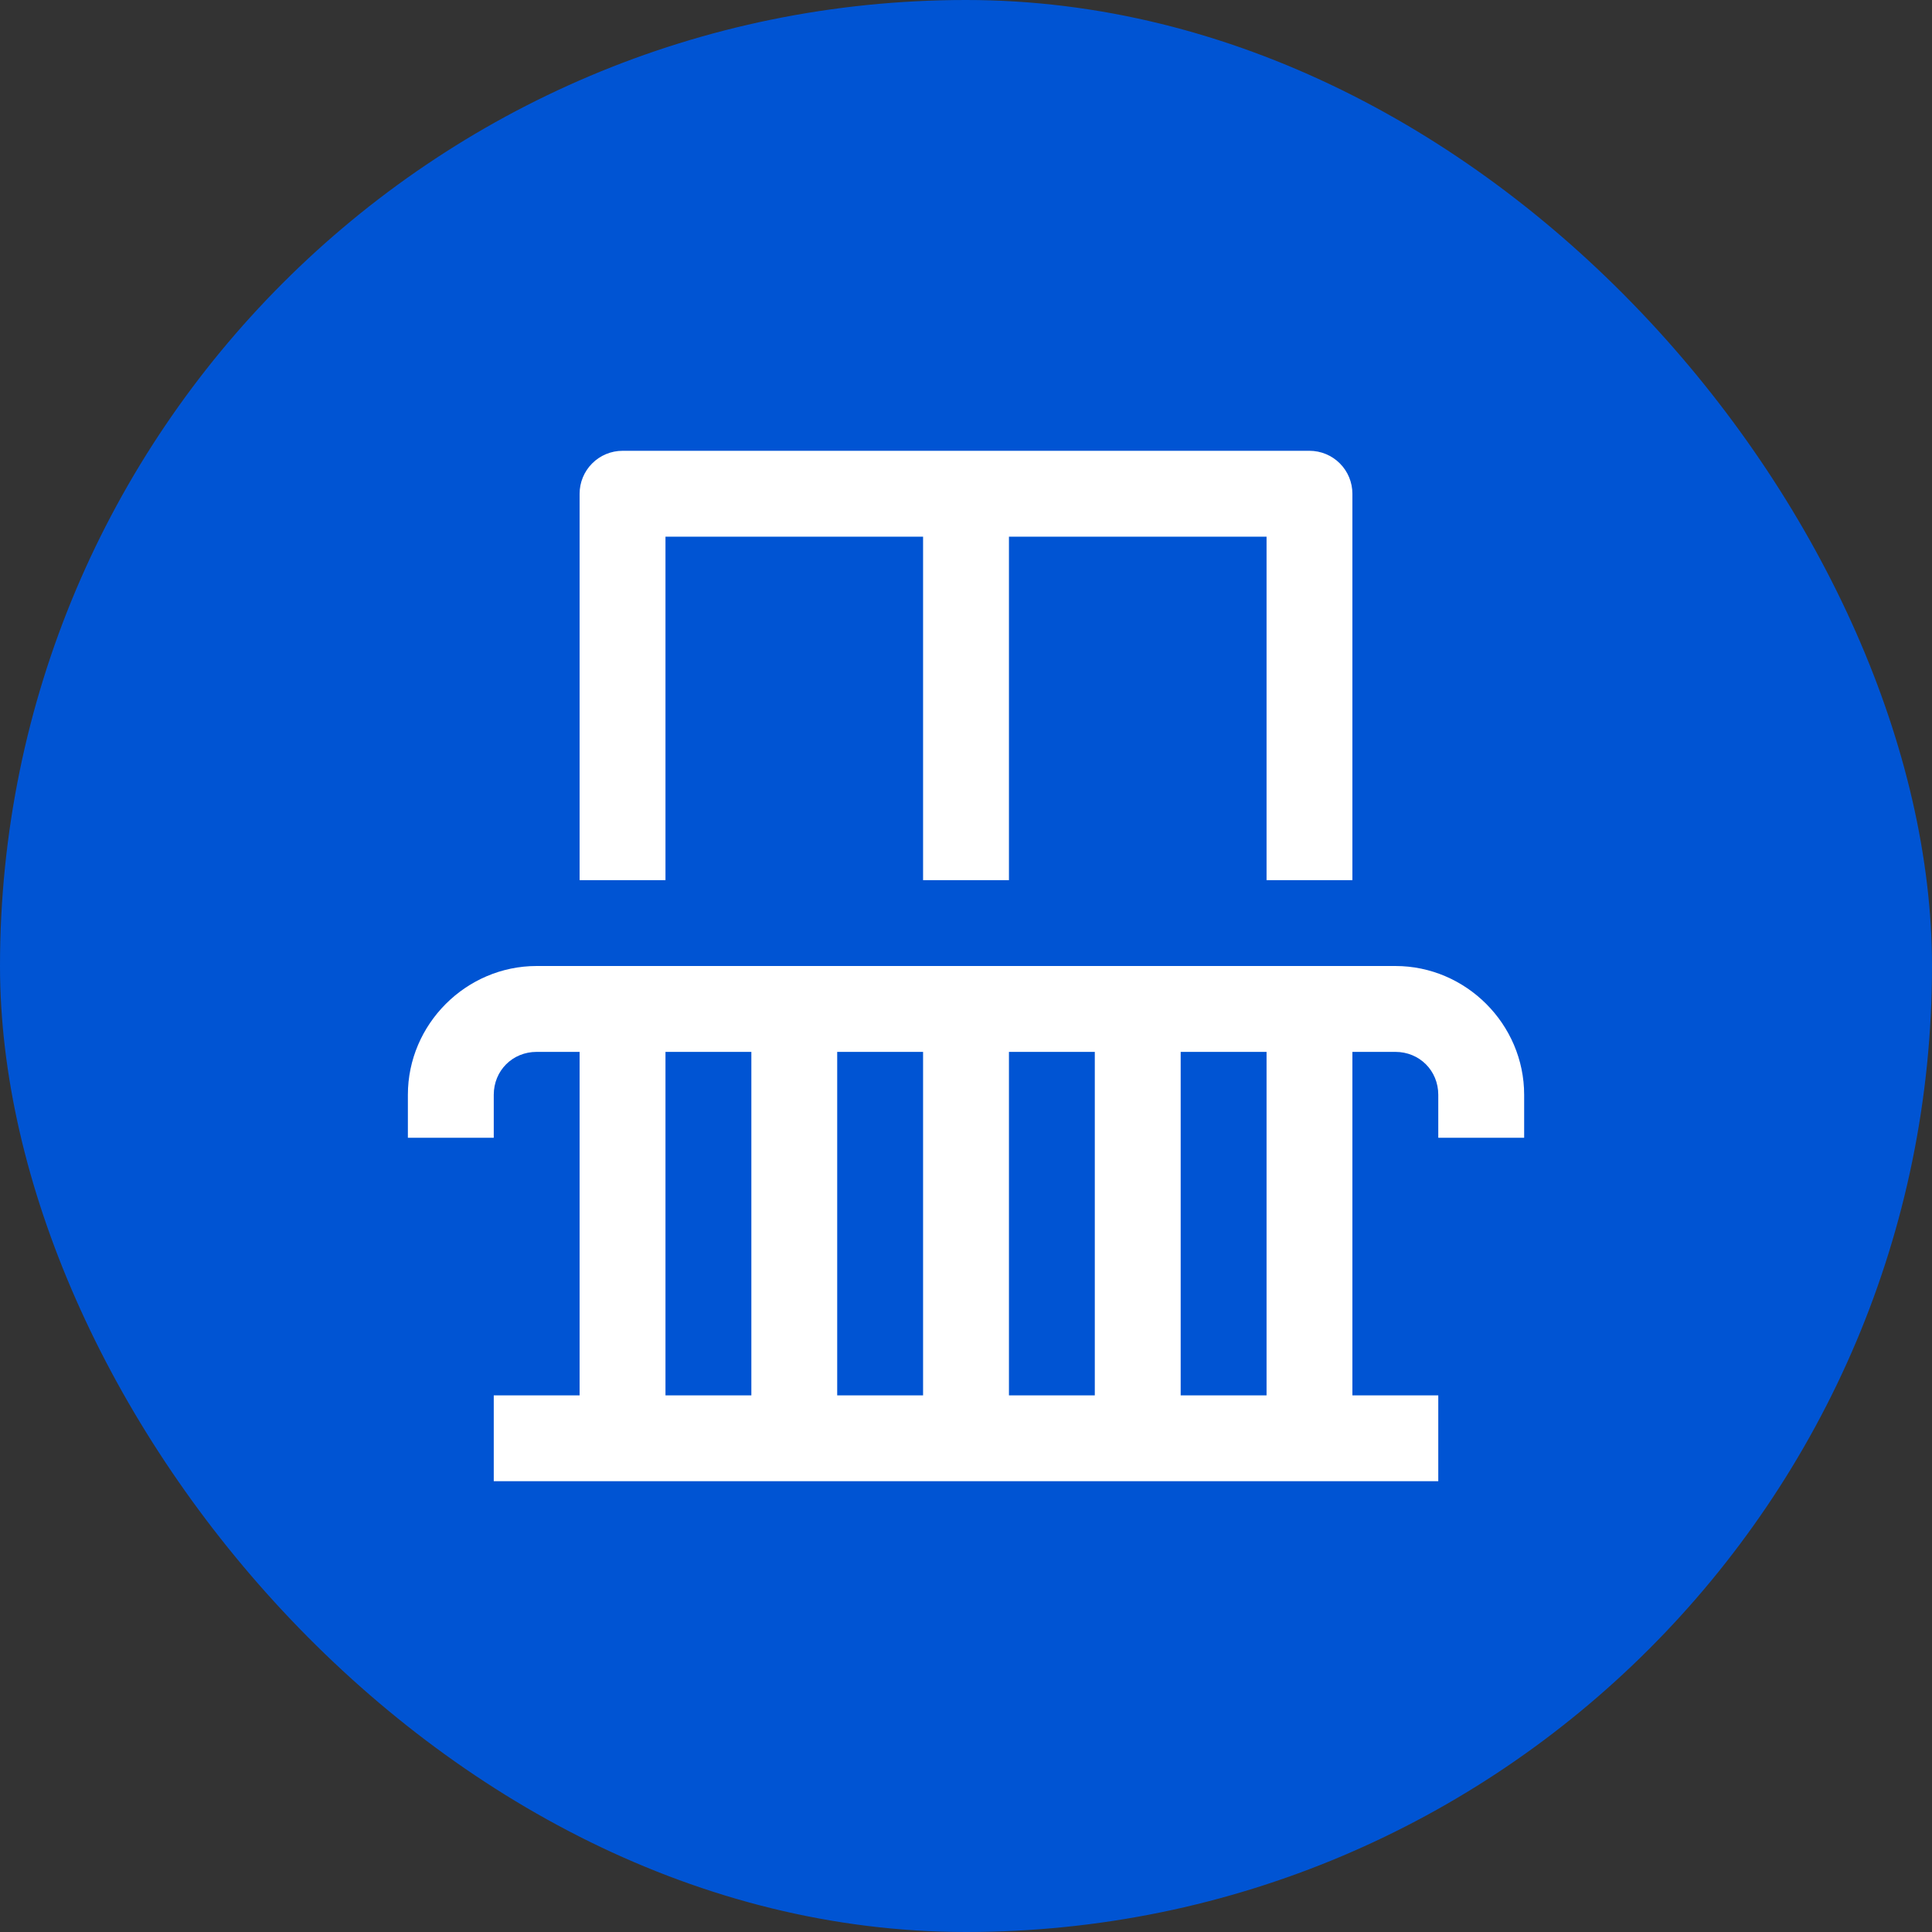 <?xml version="1.0"?>
<svg xmlns="http://www.w3.org/2000/svg" width="60" height="60" viewBox="0 0 60 60" fill="none">
<rect x="0" y="0" width="60" height="60" fill="#333333" stroke="none"/>
<rect y="0" width="60" height="60" rx="30" fill="#0054D3"/>
<path d="M19.334 14C18.98 14 18.641 14.141 18.391 14.391C18.141 14.641 18 14.98 18 15.334V27.334H20.667V16.667H28.667V27.334H31.334V16.667H39.334V27.334H42V15.334C42 14.98 41.86 14.641 41.61 14.391C41.36 14.141 41.021 14 40.667 14H19.334ZM16.667 30C14.474 30 12.667 31.807 12.667 34V35.334H15.334V34C15.334 33.249 15.916 32.667 16.667 32.667H18V38V43.334H15.334V46H44.667V43.334H42V32.667H43.334C44.084 32.667 44.667 33.249 44.667 34V35.334H47.334V34C47.334 31.807 45.527 30 43.334 30H16.667ZM20.667 32.667H23.334V43.334H20.667V38V32.667ZM26 32.667H28.667V43.334H26V32.667ZM31.334 32.667H34V43.334H31.334V32.667ZM36.667 32.667H39.334V43.334H36.667V32.667Z" fill="white"/>
</svg>
